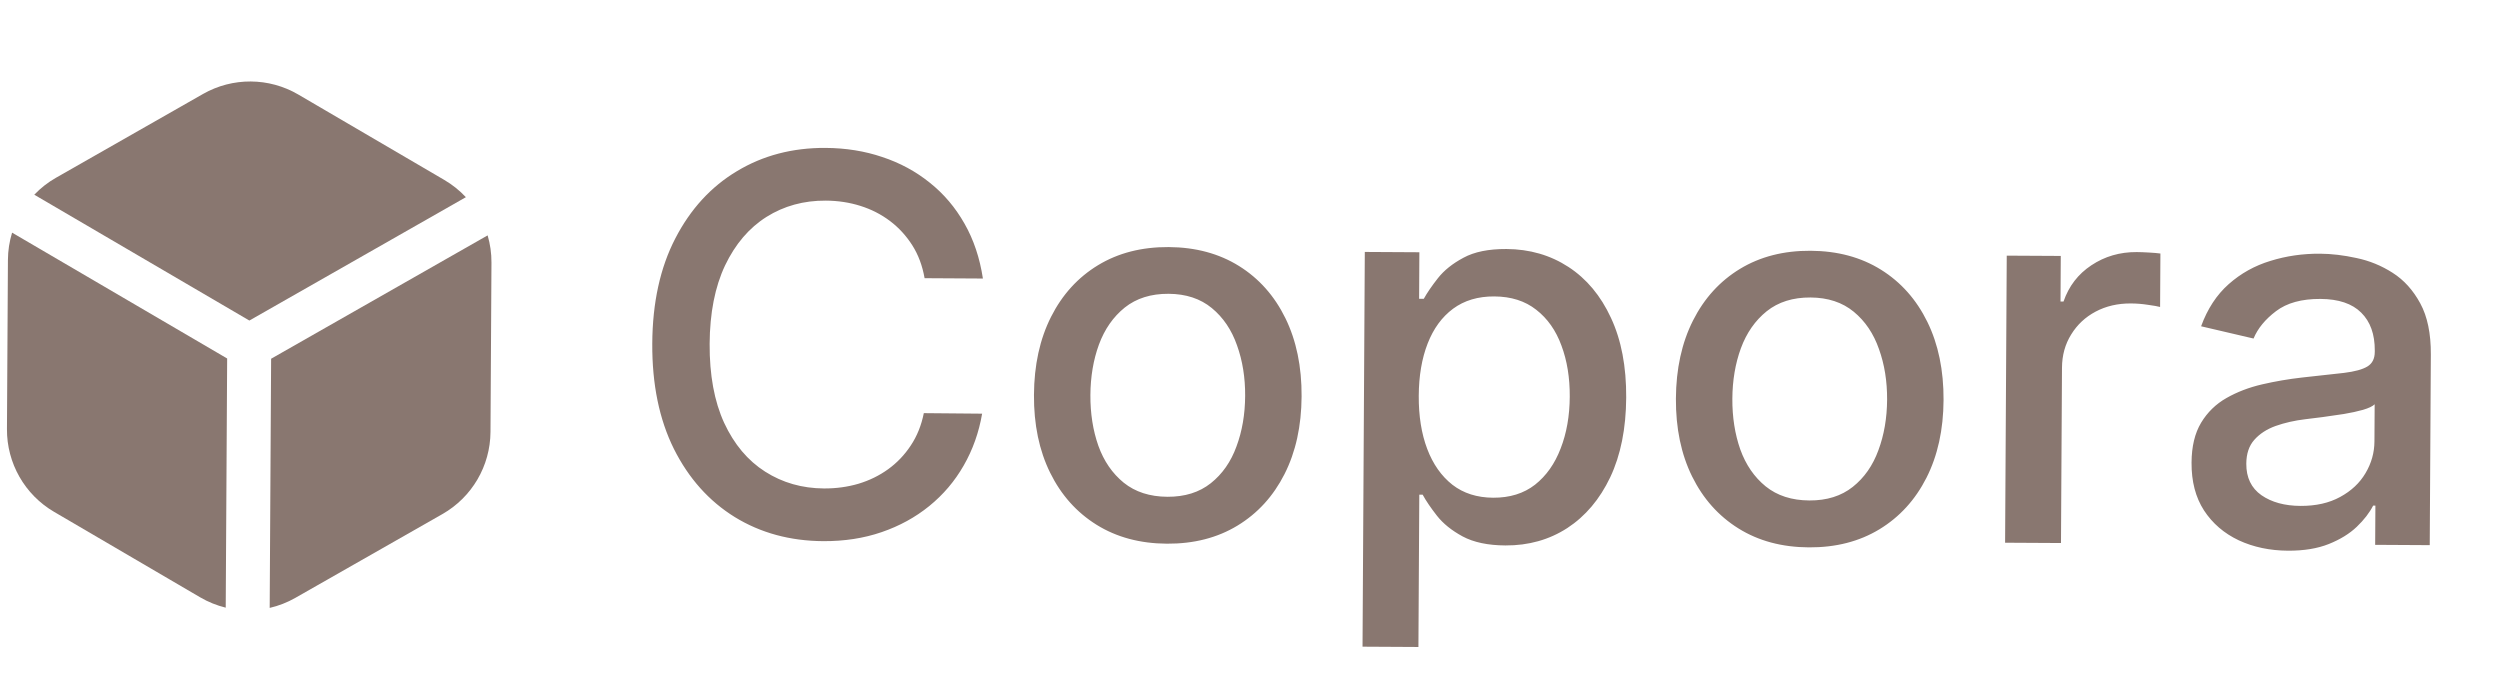 <svg width="152" height="42" viewBox="0 0 152 42" fill="none" xmlns="http://www.w3.org/2000/svg">
<g clip-path="url(#clip0_1389_32)">
<path fill-rule="evenodd" clip-rule="evenodd" d="M2.084 11.839C2.467 11.437 2.912 11.087 3.407 10.806L12.344 5.713C14.143 4.689 16.349 4.702 18.136 5.747L27.014 10.941C27.506 11.228 27.947 11.584 28.325 11.989L15.161 19.489L2.084 11.839ZM29.648 14.311C29.804 14.843 29.885 15.402 29.881 15.972L29.822 26.259C29.81 28.328 28.696 30.233 26.897 31.257L17.96 36.349C17.465 36.632 16.937 36.835 16.397 36.961L16.484 21.811L29.648 14.311ZM13.724 36.946C13.186 36.813 12.66 36.605 12.168 36.316L3.29 31.121C1.503 30.076 0.411 28.159 0.423 26.09L0.482 15.803C0.485 15.233 0.573 14.675 0.735 14.145L13.811 21.796L13.724 36.946Z" fill="#897770"/>
<path d="M59.761 16.935L56.215 16.914C56.083 16.156 55.833 15.488 55.465 14.91C55.097 14.332 54.646 13.841 54.11 13.436C53.574 13.032 52.974 12.725 52.309 12.517C51.651 12.309 50.95 12.202 50.208 12.198C48.867 12.19 47.664 12.52 46.6 13.189C45.543 13.857 44.704 14.841 44.083 16.14C43.469 17.44 43.157 19.029 43.146 20.907C43.136 22.801 43.429 24.402 44.028 25.708C44.634 27.015 45.465 28.004 46.522 28.677C47.579 29.35 48.77 29.69 50.096 29.698C50.831 29.702 51.528 29.607 52.189 29.414C52.856 29.213 53.46 28.918 54.001 28.527C54.541 28.136 54.998 27.658 55.372 27.091C55.755 26.518 56.02 25.86 56.168 25.119L59.713 25.151C59.517 26.293 59.144 27.344 58.593 28.303C58.049 29.255 57.352 30.076 56.499 30.768C55.654 31.453 54.689 31.982 53.603 32.354C52.518 32.727 51.335 32.909 50.055 32.902C48.04 32.89 46.247 32.403 44.677 31.439C43.107 30.468 41.872 29.086 40.973 27.293C40.082 25.5 39.644 23.365 39.658 20.887C39.672 18.403 40.139 16.273 41.058 14.498C41.978 12.715 43.228 11.351 44.809 10.405C46.39 9.452 48.185 8.982 50.192 8.993C51.427 9 52.578 9.185 53.644 9.547C54.718 9.902 55.68 10.422 56.532 11.109C57.385 11.788 58.088 12.618 58.643 13.599C59.198 14.572 59.571 15.684 59.761 16.935ZM70.949 33.056C69.313 33.047 67.887 32.663 66.672 31.907C65.456 31.149 64.515 30.095 63.849 28.742C63.182 27.39 62.854 25.812 62.865 24.009C62.875 22.199 63.221 20.617 63.903 19.265C64.585 17.913 65.538 16.866 66.762 16.123C67.986 15.38 69.417 15.013 71.053 15.022C72.689 15.032 74.115 15.415 75.331 16.172C76.546 16.929 77.487 17.987 78.153 19.347C78.82 20.707 79.148 22.293 79.137 24.103C79.127 25.906 78.781 27.48 78.099 28.824C77.417 30.169 76.464 31.213 75.24 31.956C74.016 32.699 72.586 33.066 70.949 33.056ZM70.977 30.204C72.037 30.21 72.918 29.935 73.618 29.378C74.318 28.822 74.838 28.078 75.176 27.148C75.523 26.219 75.699 25.193 75.705 24.072C75.712 22.958 75.547 21.935 75.212 21.001C74.884 20.06 74.373 19.303 73.679 18.731C72.986 18.159 72.108 17.869 71.048 17.863C69.98 17.857 69.092 18.136 68.384 18.7C67.684 19.264 67.16 20.015 66.814 20.953C66.475 21.883 66.303 22.904 66.296 24.018C66.29 25.139 66.451 26.167 66.779 27.1C67.114 28.034 67.629 28.783 68.323 29.348C69.024 29.912 69.909 30.198 70.977 30.204ZM82.842 39.318L82.98 15.318L86.298 15.337L86.282 18.167L86.566 18.168C86.765 17.806 87.052 17.387 87.426 16.912C87.8 16.437 88.317 16.023 88.978 15.671C89.639 15.311 90.512 15.134 91.595 15.14C93.004 15.149 94.26 15.512 95.362 16.23C96.464 16.949 97.325 17.98 97.946 19.325C98.575 20.669 98.884 22.285 98.873 24.171C98.862 26.057 98.538 27.673 97.902 29.018C97.265 30.355 96.396 31.384 95.293 32.105C94.191 32.818 92.935 33.171 91.526 33.163C90.465 33.157 89.599 32.974 88.927 32.614C88.262 32.254 87.742 31.834 87.365 31.355C86.99 30.875 86.7 30.45 86.498 30.077L86.293 30.076L86.24 39.337L82.842 39.318ZM86.26 24.064C86.253 25.292 86.424 26.368 86.775 27.295C87.126 28.221 87.637 28.947 88.308 29.474C88.979 29.993 89.804 30.255 90.781 30.261C91.796 30.267 92.646 30.003 93.331 29.469C94.016 28.927 94.535 28.192 94.889 27.262C95.251 26.332 95.435 25.284 95.441 24.117C95.448 22.966 95.28 21.931 94.936 21.012C94.601 20.093 94.09 19.367 93.403 18.833C92.725 18.298 91.874 18.028 90.851 18.023C89.867 18.017 89.032 18.266 88.347 18.77C87.67 19.273 87.154 19.979 86.801 20.886C86.447 21.793 86.267 22.852 86.26 24.064ZM109.98 33.28C108.343 33.271 106.918 32.888 105.702 32.131C104.487 31.374 103.546 30.319 102.879 28.967C102.213 27.614 101.885 26.037 101.895 24.234C101.906 22.423 102.252 20.842 102.934 19.49C103.616 18.137 104.569 17.09 105.793 16.347C107.017 15.604 108.447 15.237 110.083 15.247C111.72 15.256 113.146 15.639 114.361 16.396C115.576 17.153 116.517 18.212 117.184 19.572C117.85 20.931 118.178 22.517 118.168 24.327C118.157 26.13 117.811 27.704 117.129 29.049C116.447 30.393 115.494 31.437 114.27 32.18C113.046 32.923 111.616 33.29 109.98 33.28ZM110.008 30.428C111.068 30.434 111.949 30.159 112.649 29.602C113.349 29.046 113.868 28.303 114.207 27.373C114.553 26.443 114.73 25.418 114.736 24.296C114.742 23.183 114.578 22.159 114.242 21.225C113.914 20.284 113.404 19.527 112.71 18.955C112.016 18.383 111.139 18.094 110.079 18.087C109.01 18.081 108.122 18.36 107.415 18.924C106.714 19.489 106.191 20.239 105.845 21.177C105.506 22.107 105.333 23.129 105.327 24.242C105.321 25.363 105.481 26.391 105.809 27.325C106.145 28.258 106.66 29.008 107.353 29.572C108.055 30.137 108.939 30.422 110.008 30.428ZM121.91 32.997L122.01 15.543L125.295 15.561L125.279 18.334L125.461 18.335C125.785 17.397 126.349 16.662 127.156 16.129C127.969 15.588 128.887 15.321 129.91 15.326C130.123 15.328 130.372 15.337 130.66 15.354C130.956 15.37 131.186 15.391 131.353 15.414L131.334 18.664C131.197 18.626 130.955 18.582 130.607 18.535C130.259 18.48 129.912 18.452 129.563 18.45C128.76 18.445 128.043 18.611 127.411 18.948C126.789 19.278 126.294 19.741 125.927 20.338C125.56 20.927 125.373 21.6 125.369 22.357L125.308 33.016L121.91 32.997ZM139.112 33.482C138.007 33.476 137.008 33.265 136.116 32.851C135.224 32.429 134.519 31.823 134.002 31.032C133.491 30.241 133.239 29.274 133.246 28.13C133.251 27.145 133.446 26.336 133.828 25.701C134.211 25.067 134.724 24.566 135.37 24.199C136.017 23.831 136.738 23.555 137.535 23.37C138.331 23.186 139.142 23.046 139.968 22.953C141.014 22.837 141.864 22.744 142.516 22.672C143.168 22.592 143.642 22.462 143.939 22.282C144.235 22.102 144.384 21.808 144.386 21.398L144.387 21.319C144.392 20.326 144.117 19.556 143.56 19.007C143.01 18.459 142.185 18.181 141.087 18.175C139.943 18.168 139.04 18.417 138.379 18.921C137.723 19.417 137.27 19.971 137.016 20.583L133.827 19.838C134.213 18.779 134.771 17.927 135.501 17.279C136.24 16.624 137.087 16.152 138.043 15.862C139 15.564 140.005 15.418 141.057 15.425C141.754 15.429 142.492 15.516 143.272 15.687C144.059 15.851 144.792 16.151 145.471 16.586C146.158 17.022 146.719 17.643 147.154 18.448C147.588 19.246 147.802 20.282 147.795 21.554L147.728 33.145L144.41 33.126L144.424 30.74L144.288 30.739C144.065 31.177 143.733 31.607 143.292 32.029C142.85 32.45 142.283 32.799 141.592 33.076C140.901 33.352 140.074 33.487 139.112 33.482ZM139.867 30.759C140.807 30.764 141.61 30.583 142.28 30.216C142.956 29.849 143.47 29.367 143.822 28.77C144.182 28.166 144.363 27.52 144.366 26.83L144.379 24.58C144.258 24.701 144.023 24.813 143.673 24.917C143.332 25.014 142.941 25.098 142.502 25.172C142.061 25.237 141.634 25.299 141.216 25.358C140.8 25.408 140.451 25.452 140.17 25.488C139.511 25.567 138.908 25.704 138.36 25.898C137.822 26.092 137.388 26.373 137.061 26.743C136.74 27.105 136.578 27.588 136.575 28.195C136.57 29.035 136.877 29.674 137.496 30.109C138.114 30.537 138.905 30.753 139.867 30.759Z" fill="#897770"/>
</g>
<defs>
<clipPath id="clip0_1389_32">
<rect width="150.857" height="40" fill="white" transform="translate(0.566 0.87) rotate(0.329)"/>
</clipPath>
</defs>
</svg>
